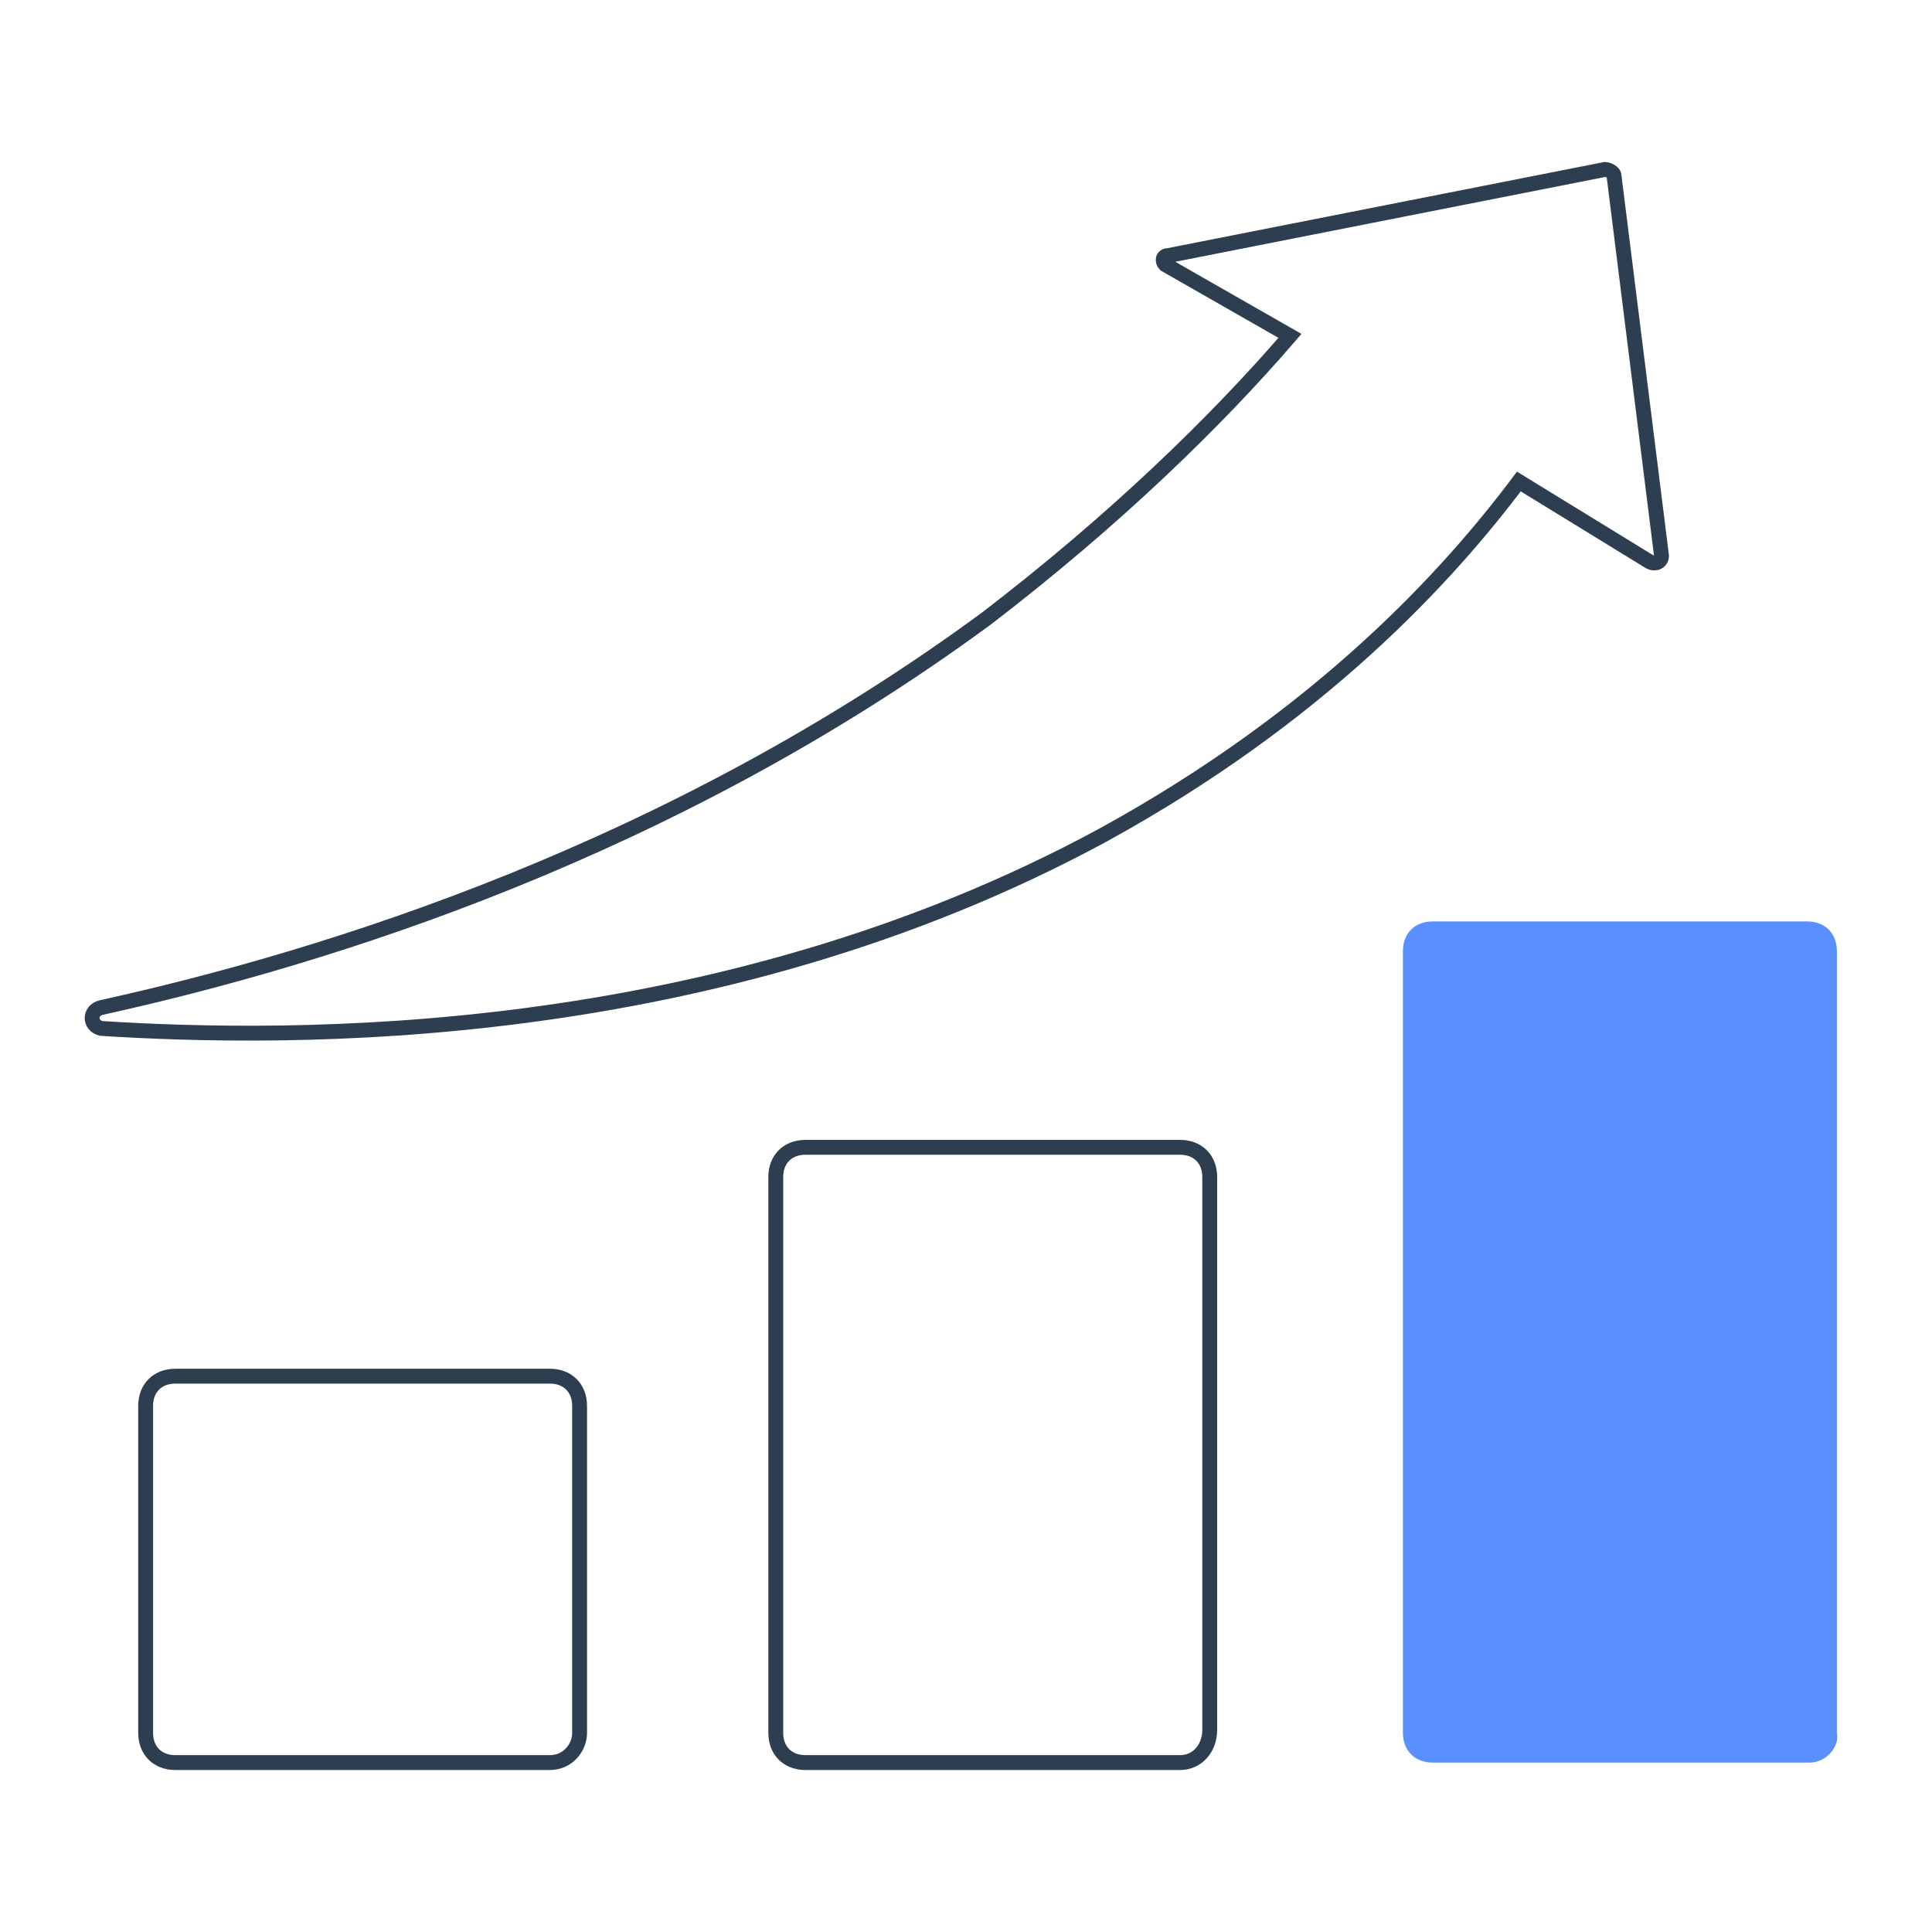 <?xml version="1.0" encoding="UTF-8"?> <svg xmlns="http://www.w3.org/2000/svg" xmlns:xlink="http://www.w3.org/1999/xlink" version="1.1" id="Layer_1" x="0px" y="0px" viewBox="0 0 65 65" style="enable-background:new 0 0 65 65;" xml:space="preserve"> <style type="text/css"> .st0{fill:none;stroke:#2C3E50;stroke-width:0.5;stroke-miterlimit:10;} .st1{fill:#5A8FFF;enable-background:new ;} </style> <g> <path class="st0" d="M3.4,33.9C3,34,3,34.5,3.4,34.6C9.7,35,24,35.2,37.1,28.1c7.3-4,11.6-8.7,14-11.9l4.4,2.7 c0.2,0.1,0.4,0,0.4-0.2L54.3,5.9c0-0.1-0.2-0.2-0.3-0.2L39.3,8.6c-0.2,0-0.2,0.2-0.1,0.3l4.2,2.4c-2.5,2.9-5.9,6.2-10.2,9.5 C22.6,28.6,11.1,32.2,3.4,33.9z"></path> <path class="st0" d="M18.5,59.3H5.9c-0.6,0-1-0.4-1-1v-11c0-0.6,0.4-1,1-1h12.6c0.6,0,1,0.4,1,1v11C19.5,58.8,19.1,59.3,18.5,59.3z "></path> <path class="st0" d="M39.7,59.3H27.1c-0.6,0-1-0.4-1-1V39.6c0-0.6,0.4-1,1-1h12.6c0.6,0,1,0.4,1,1v18.6 C40.7,58.8,40.3,59.3,39.7,59.3z"></path> <path class="st1" d="M60.9,59.3H48.2c-0.6,0-1-0.4-1-1V32c0-0.6,0.4-1,1-1h12.6c0.6,0,1,0.4,1,1v26.3 C61.9,58.8,61.4,59.3,60.9,59.3z"></path> </g> <g> </g> <g> </g> <g> </g> <g> </g> <g> </g> <g> </g> <g> </g> <g> </g> <g> </g> <g> </g> <g> </g> <g> </g> <g> </g> <g> </g> <g> </g> </svg> 